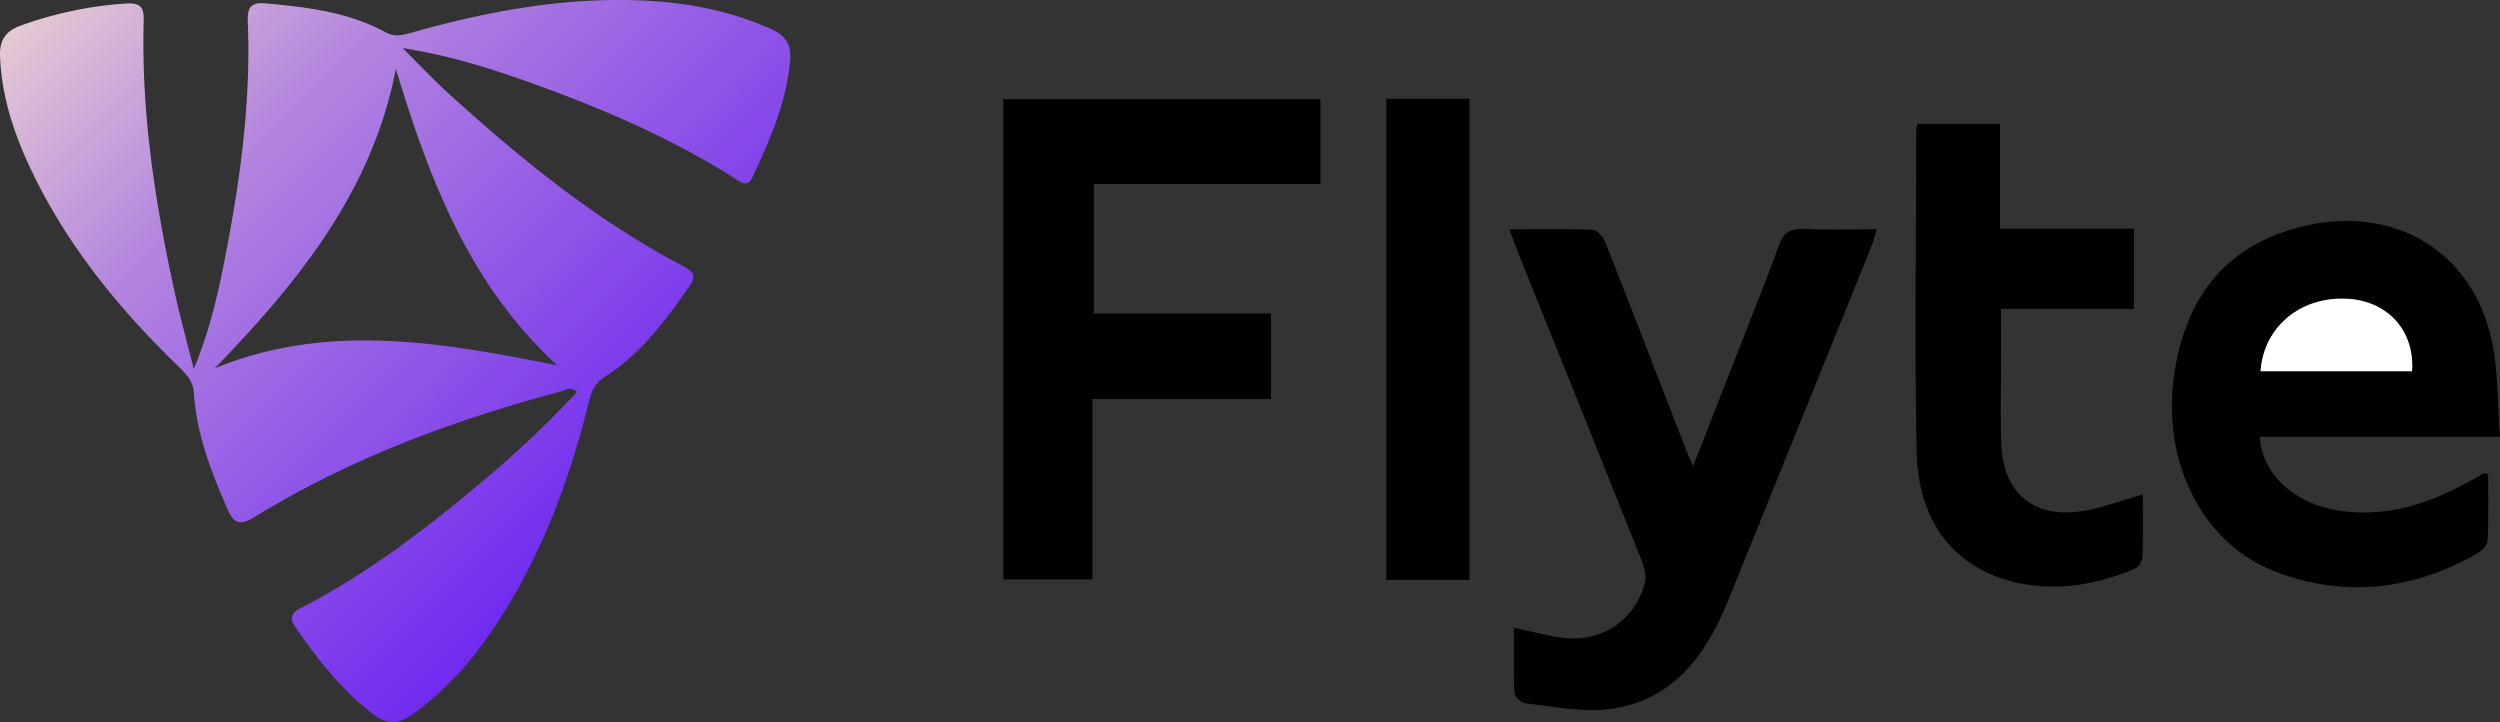 <svg id="Layer_1" data-name="Layer 1" xmlns="http://www.w3.org/2000/svg" xmlns:xlink="http://www.w3.org/1999/xlink" viewBox="24.634 46.073 1177.732 340.159"><rect x="24.634" y="46.073" width="1177.732" height="340.159" fill="#333333" stroke="none"/><defs><style>.cls-1{fill:#fff;}.cls-2{fill:url(#linear-gradient);}</style><linearGradient id="linear-gradient" x1="81.595" y1="8.348" x2="338.7" y2="265.453" gradientUnits="userSpaceOnUse"><stop offset="0" stop-color="#e5c9d3"/><stop offset="0.33" stop-color="#b385df"/><stop offset="1" stop-color="#6f2aef"/></linearGradient></defs><path d="M539.236,234.026V319.022H497.285V92.799H646.7v39.931H539.876v61.073h83.513v40.222Z"/><path d="M1202.365,251.84H1089.211c.924,17.705,16.547,31.786,37.704,34.844,21.75,3.144,41.38-3.008,60.099-13.375q3.953-2.189,7.951-4.295c.166-.088.505.152,1.804.589,0,10.146.323,20.682-.256,31.168-.125,2.267-3.083,5.098-5.437,6.412-30.571,17.061-62.675,20.715-95.393,7.815-34.568-13.629-53.347-53.21-46.511-94.542,5.271-31.868,21.2-55.338,52.822-65.643,46.42-15.127,87.805,7.484,96.82,53.264C1201.534,221.889,1201.197,236.304,1202.365,251.84ZM1089.551,220.96h71.397c1.297-18.882-11.195-32.879-29.975-34.105C1108.715,185.402,1091.055,199.793,1089.551,220.96Z"/><path d="M737.842,341.815c8.991,1.837,16.842,4.215,24.84,4.918,17.37,1.528,32.346-9.081,36.823-25.932.887-3.341-.274-7.677-1.638-11.097q-28.952-72.58-58.241-145.025c-1.218-3.028-2.276-6.121-3.928-10.589,14.034,0,26.935-.308,39.791.313,2.065.1,4.708,4.045,5.767,6.732,12.651,32.116,25.049,64.332,37.532,96.514.817,2.105,1.796,4.147,3.481,8.009C830.05,245.748,837.186,227.515,844.3,209.273c6.163-15.802,12.632-31.497,18.286-47.48,2.242-6.337,5.62-8.175,11.995-7.887,10.885.491,21.808.135,34.211.135-1.125,3.54-1.801,6.284-2.849,8.879q-33.68,83.401-67.484,166.752c-10.458,25.64-26.223,46.655-55.707,50.462-12.843,1.658-26.332-1.34-39.475-2.721-1.959-.206-5.105-3.085-5.191-4.851C737.586,362.392,737.842,352.186,737.842,341.815Z"/><path d="M1034.068,279.059c0,9.502.19,19.692-.176,29.861a7.24,7.24,0,0,1-3.784,5.19c-18.337,7.516-37.311,10.908-56.888,6.076-28.021-6.917-44.976-28.241-45.657-61.356-1.041-50.649-.229-101.337-.178-152.008a11.336,11.336,0,0,1,.772-2.442h38.666v49.45h63.051v37.748H967.319c0,8.852-.012,16.9.003,24.948.026,13.35-.463,26.727.226,40.043,1.113,21.487,14.936,33.307,36.373,30.517C1013.898,285.788,1023.544,281.947,1034.068,279.059Z"/><path d="M716.882,319.224H677.717V92.63h39.165Z"/><path class="cls-1" d="M1089.551,220.96c1.503-21.167,19.163-35.559,41.422-34.105,18.78,1.226,31.271,15.224,29.975,34.105Z"/><path class="cls-2" d="M115.902,219.884c8.212-19.516,12.393-39.595,16.157-59.746,6.417-34.356,10.756-68.94,9.298-103.999-.277-6.662,1.599-9.138,8.774-8.461,19.428,1.835,38.692,4.055,56.157,13.623,4.623,2.533,8.681,1.173,13.101-.073,33.428-9.425,67.326-15.818,102.248-15.1,22.948.472,45.202,4.176,66.369,13.676,6.92,3.106,9.484,7.522,8.846,14.869-1.716,19.768-9.618,37.486-17.825,55.103-2.243,4.816-5.505,2.046-8.273.298C342.901,112.483,312.991,99.174,282.185,87.81,260.319,79.745,238.206,72.404,214.293,68.74c7.379,7.302,14.496,14.893,22.183,21.855,34.033,30.824,69.5,59.748,110.491,81.091,4.522,2.355,5.62,4.769,2.516,9.175-11.395,16.181-23.052,32.163-40.149,42.876-5.085,3.186-6.301,7.718-7.561,12.75-9.802,39.146-24.044,76.395-47.4,109.673A152.158,152.158,0,0,1,219.066,382.599c-6.247,4.52-11.811,5.052-18.142.293-15.278-11.483-26.766-26.271-37.416-41.857-2.927-4.283-.849-6.628,2.916-8.565,30.697-15.789,57.972-36.52,84.263-58.628a487.588,487.588,0,0,0,45.784-43.131c-3.018-2.876-5.607-.759-7.865-.157-50.659,13.507-99.453,31.642-144.315,59.228-6.132,3.77-9.392,3.301-12.381-3.595-7.636-17.618-14.715-35.387-15.907-54.769-.39-6.35-4.273-9.771-8.142-13.532-27.617-26.838-51.637-56.389-68.351-91.347-8.164-17.075-14.127-34.791-14.858-54.027-.29-7.629,2.803-11.885,9.691-14.368A181.141,181.141,0,0,1,84.037,47.718c6.805-.454,8.477,1.943,8.298,8.082C91.078,99.169,97.708,141.669,106.953,183.839,109.603,195.927,112.901,207.873,115.902,219.884Zm95.229-141.37c-11.108,57.551-46.013,100.555-85.359,141.063,53.716-21.932,107.265-12.097,161.31-1.422C245.616,179.99,226.824,130.415,211.131,78.514Z"/></svg>
